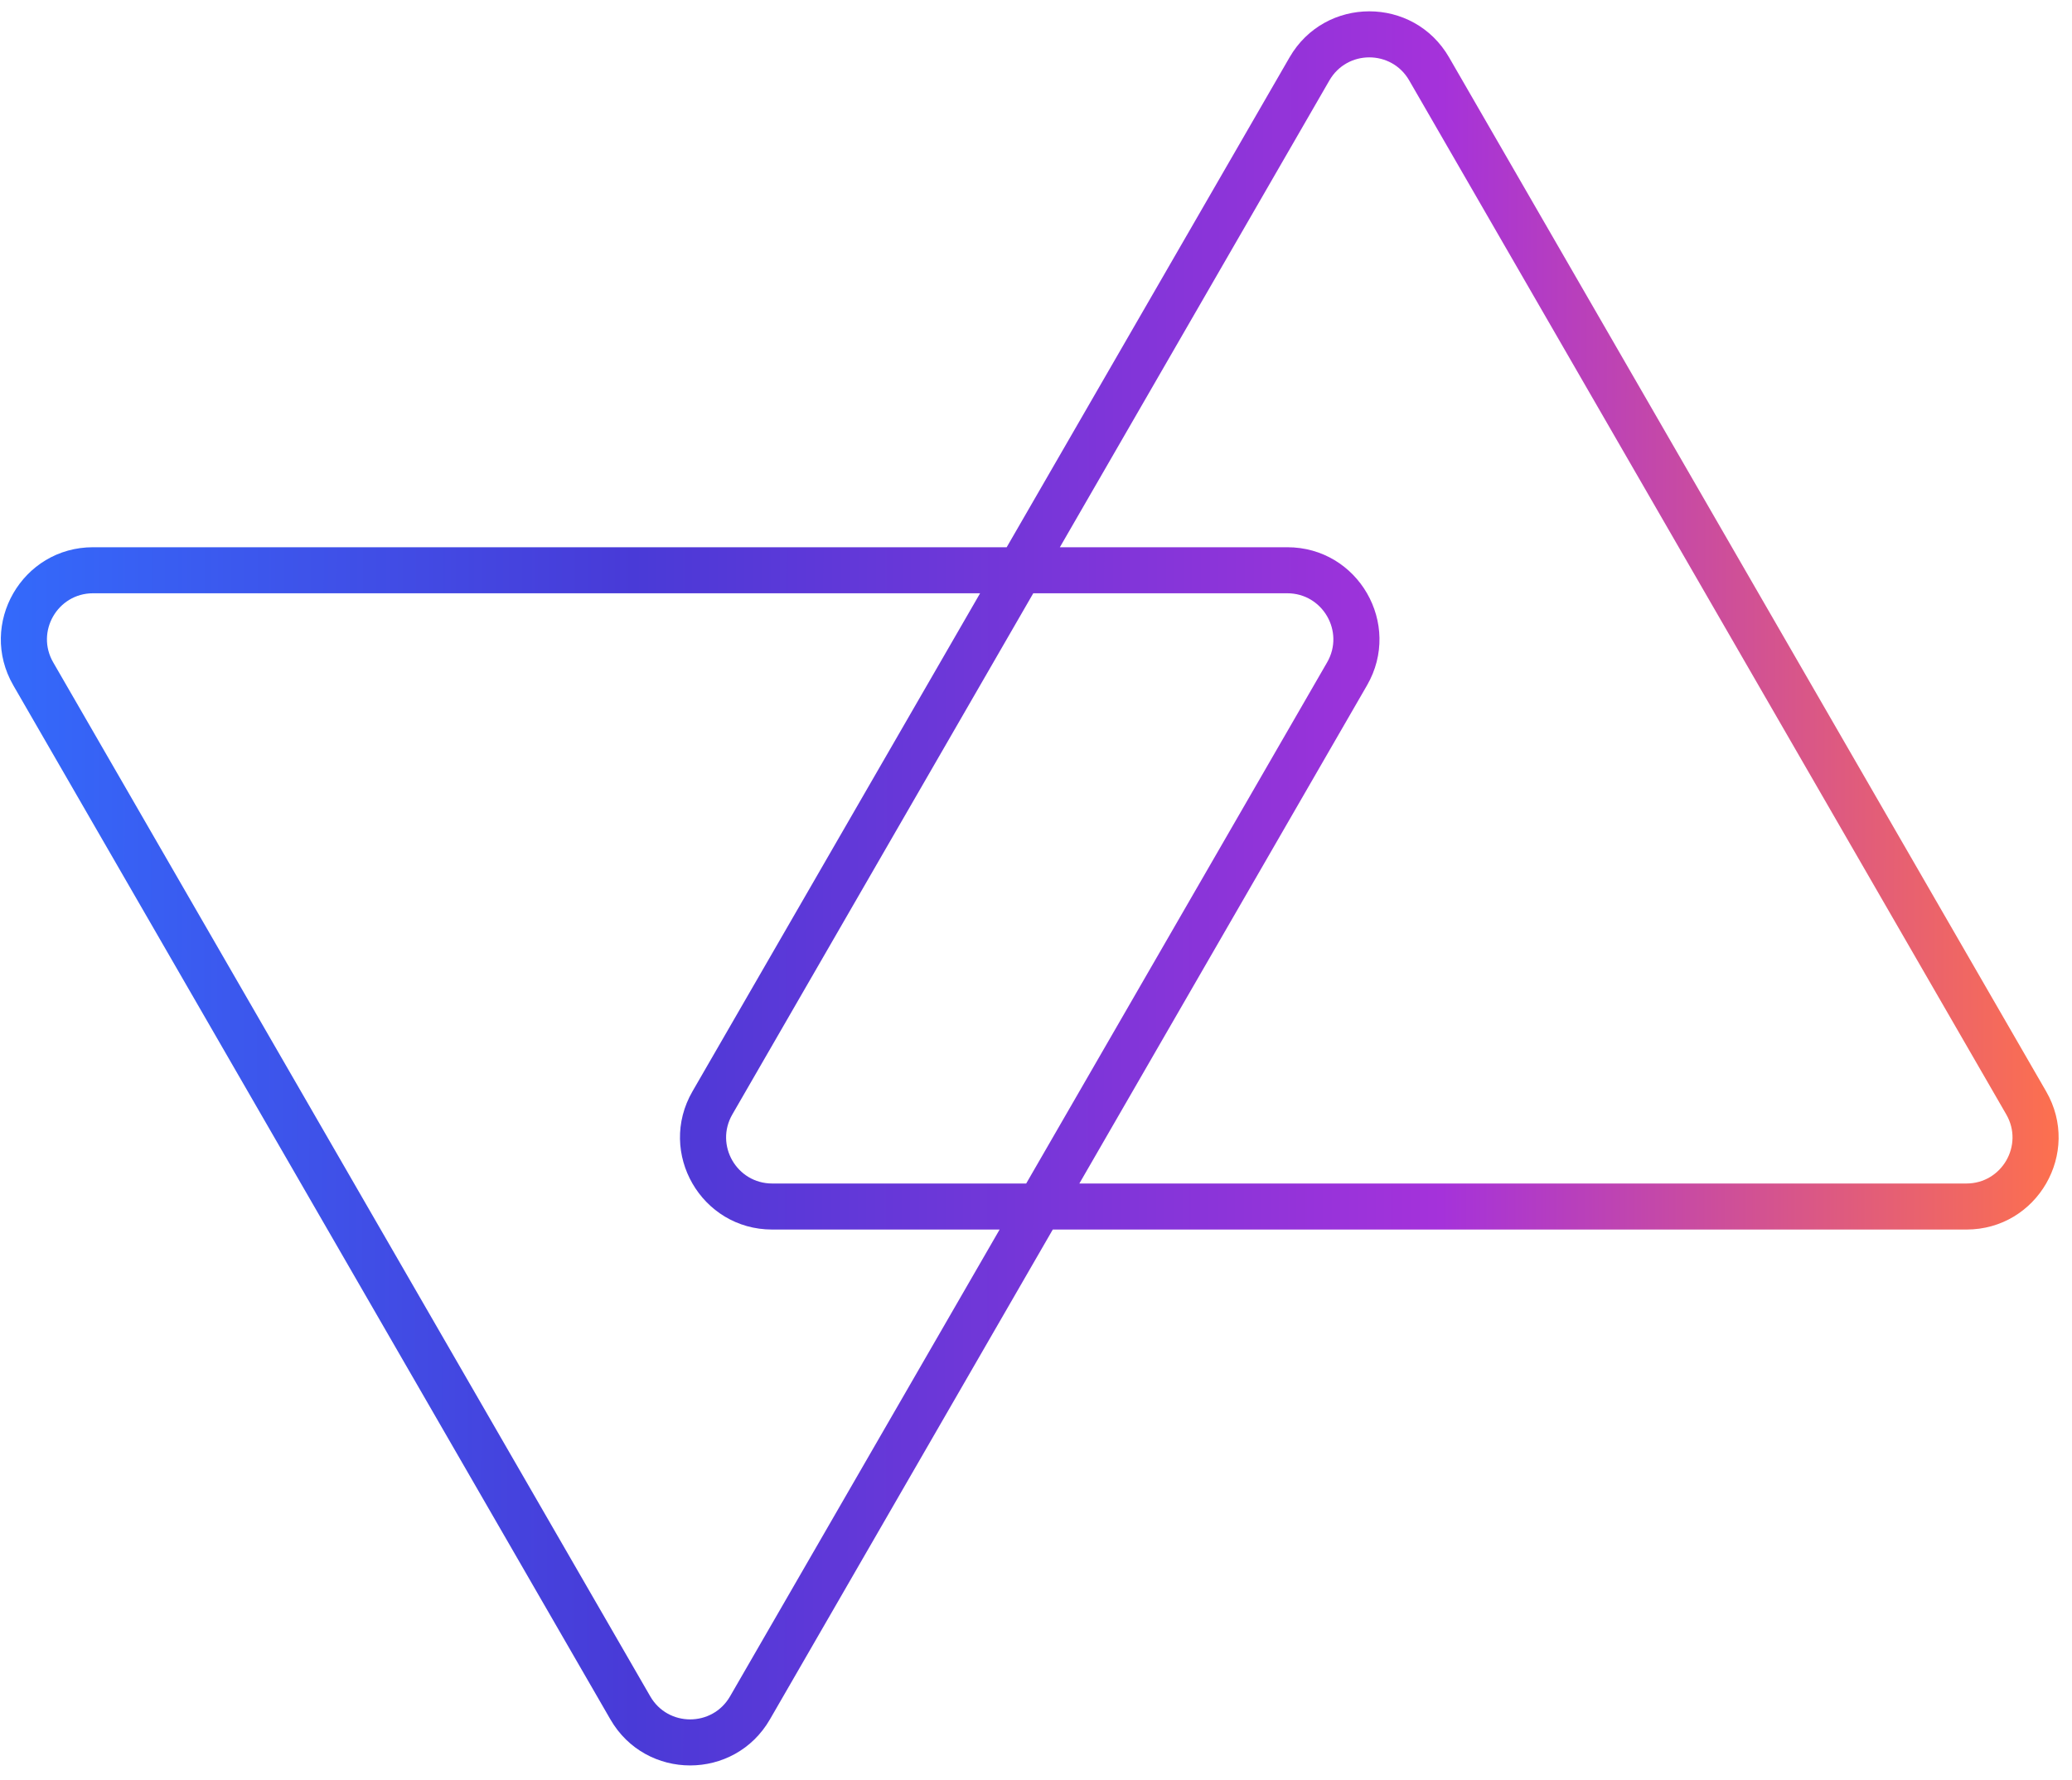<?xml version="1.0" encoding="UTF-8"?> <svg xmlns="http://www.w3.org/2000/svg" width="135" height="116" viewBox="0 0 135 116" fill="none"><path id="Union" fill-rule="evenodd" clip-rule="evenodd" d="M91.814 5.238L130.718 72.622C131.873 74.622 130.43 77.122 128.12 77.122H70.325L89.067 44.66C91.376 40.66 88.489 35.66 83.871 35.66H69.055L86.618 5.238C87.773 3.238 90.66 3.238 91.814 5.238ZM67.322 38.66H83.871C86.18 38.66 87.623 41.16 86.469 43.16L66.861 77.122H50.312C48.003 77.122 46.56 74.622 47.714 72.622L67.322 38.66ZM63.858 38.66L45.116 71.122C42.807 75.122 45.694 80.122 50.312 80.122H65.129L47.565 110.543C46.41 112.543 43.523 112.543 42.368 110.543L3.465 43.16C2.31 41.16 3.753 38.66 6.063 38.66L63.858 38.66ZM65.59 35.66L6.063 35.66C1.444 35.66 -1.443 40.66 0.867 44.66L39.77 112.043C42.08 116.043 47.853 116.043 50.163 112.043L68.593 80.122H128.12C132.739 80.122 135.626 75.122 133.316 71.122L94.413 3.738C92.103 -0.262 86.33 -0.262 84.02 3.738L65.59 35.66Z" fill="url(#paint0_linear_1438_9643)"></path><defs><linearGradient id="paint0_linear_1438_9643" x1="-4.471" y1="115.043" x2="134.012" y2="115.257" gradientUnits="userSpaceOnUse"><stop stop-color="#316FFF"></stop><stop offset="0.33" stop-color="#493AD7"></stop><stop offset="0.71" stop-color="#A532DA"></stop><stop offset="1" stop-color="#FD704E"></stop></linearGradient></defs></svg> 